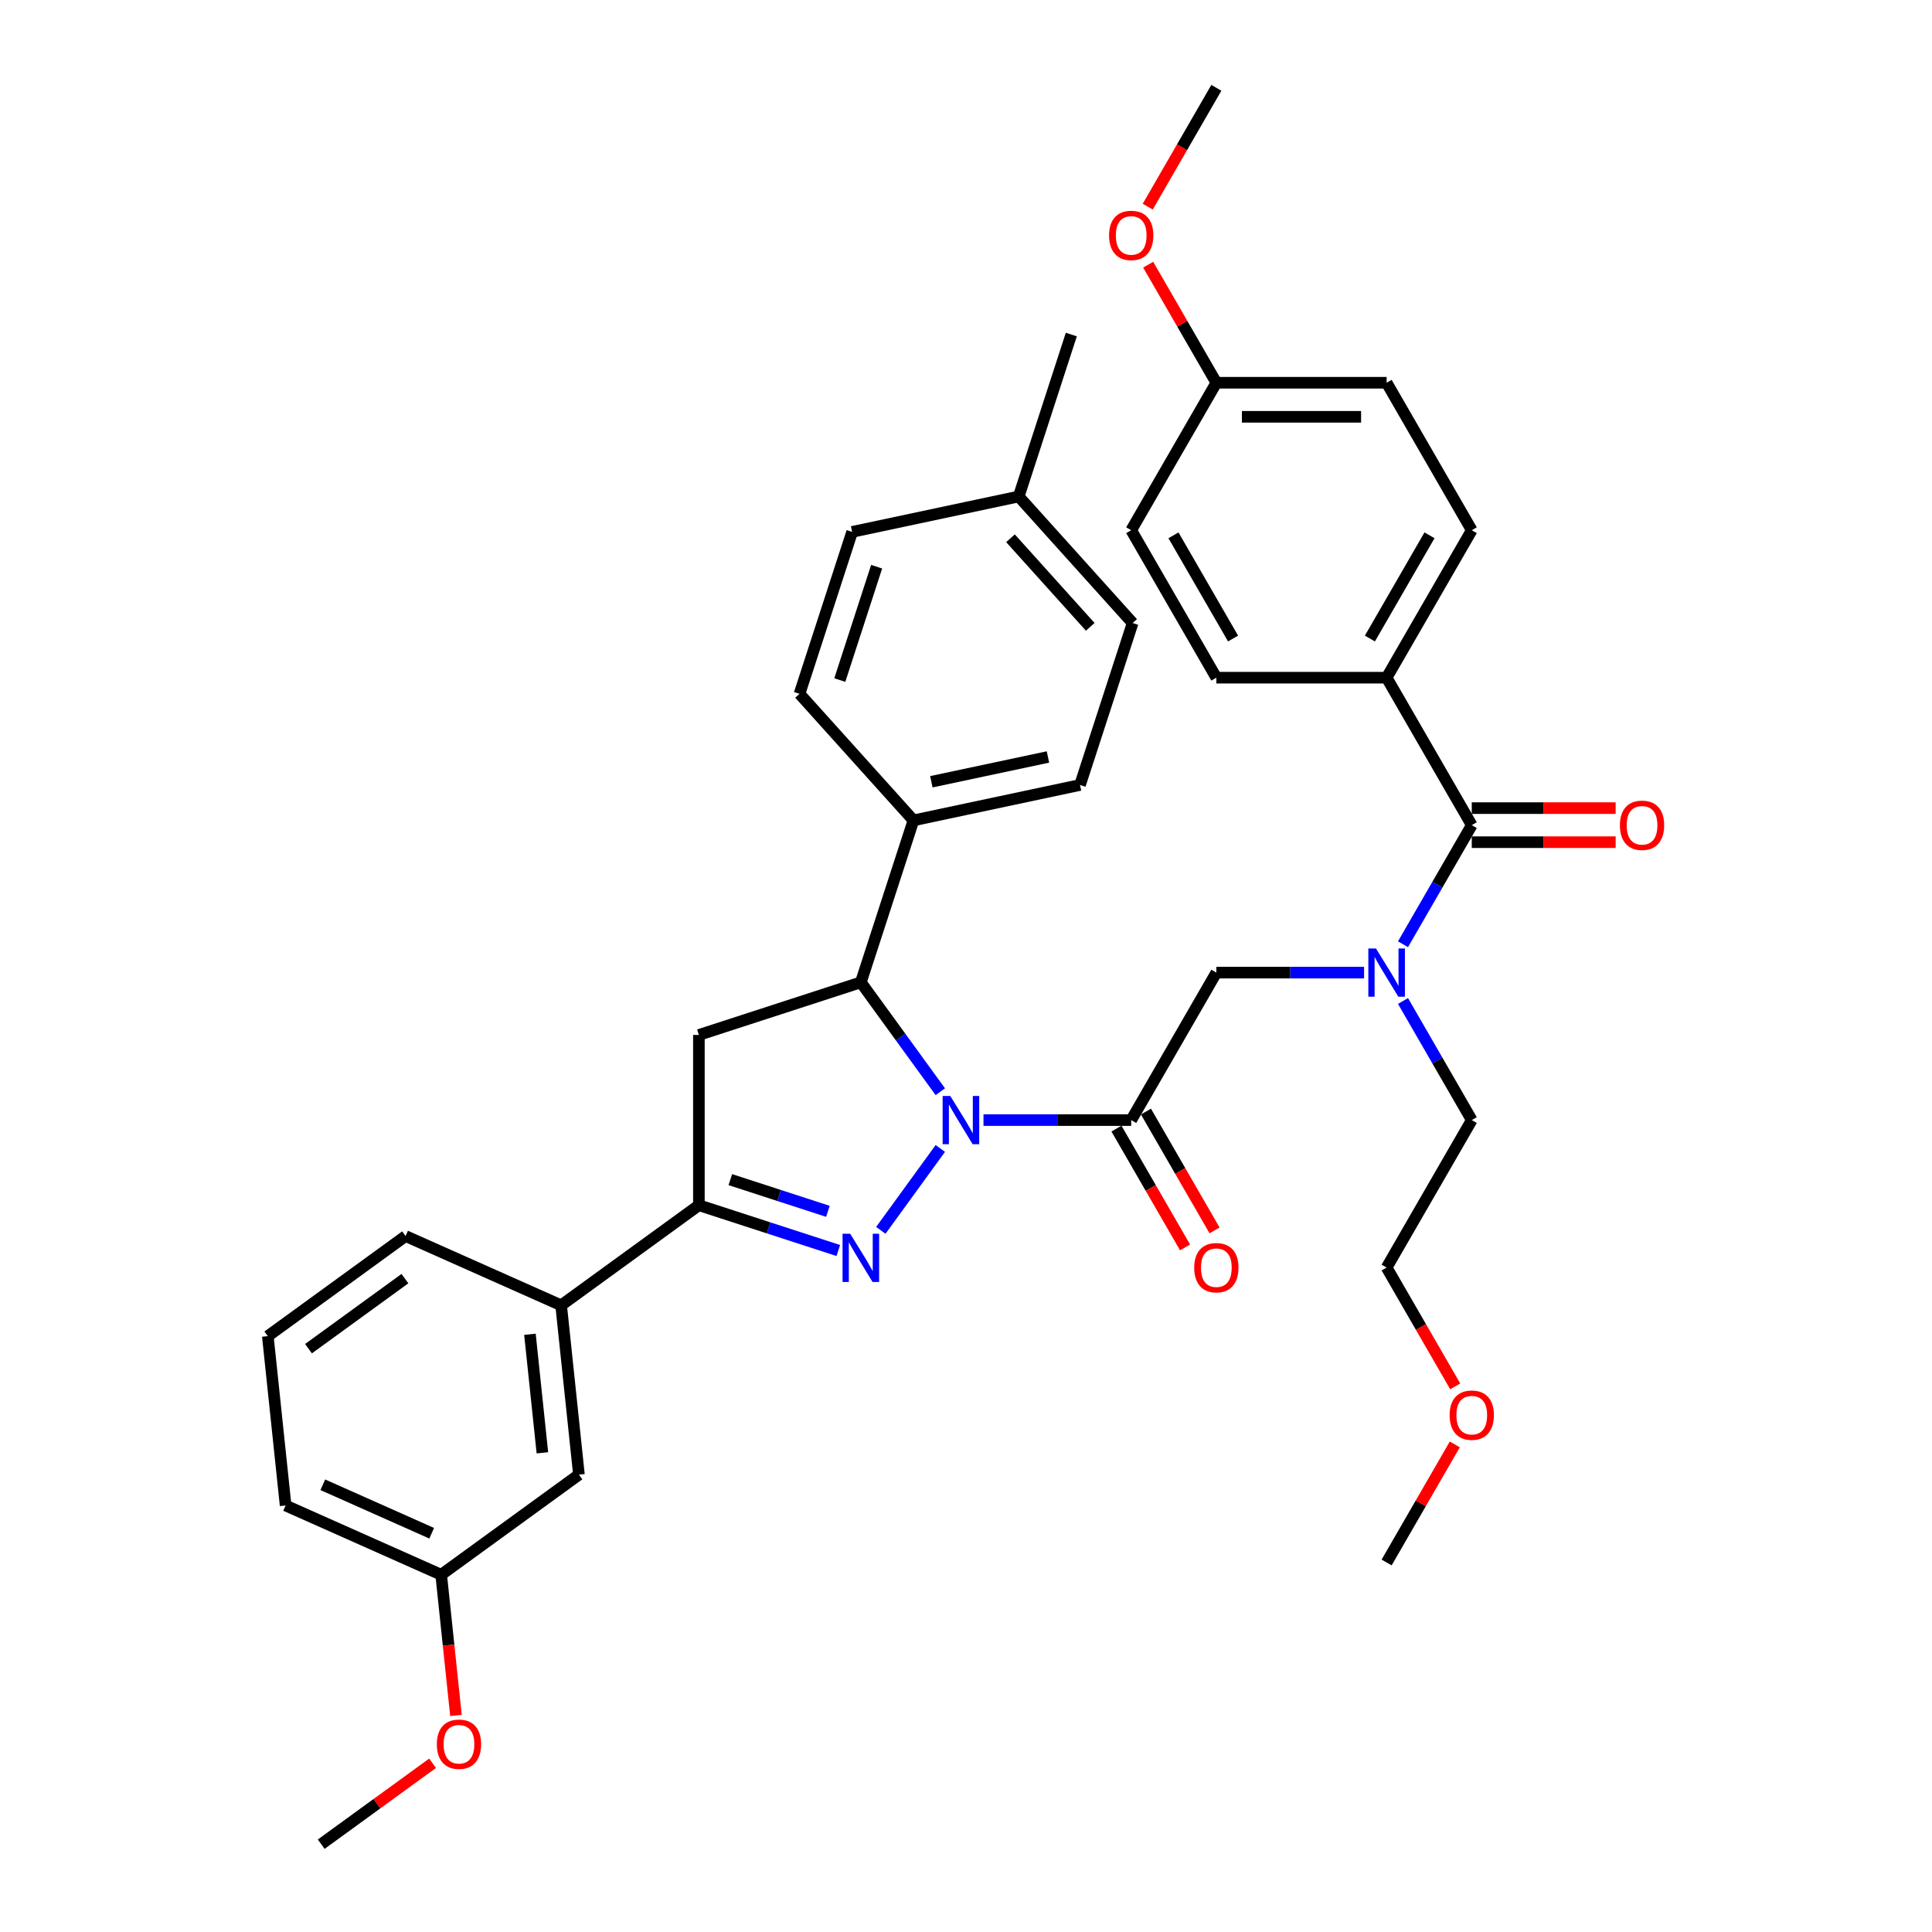 <?xml version='1.0' encoding='iso-8859-1'?>
<svg version='1.1' baseProfile='full'
              xmlns='http://www.w3.org/2000/svg'
                      xmlns:rdkit='http://www.rdkit.org/xml'
                      xmlns:xlink='http://www.w3.org/1999/xlink'
                  xml:space='preserve'
width='1000px' height='1000px' viewBox='0 0 1000 1000'>
<!-- END OF HEADER -->
<rect style='opacity:1.0;fill:#FFFFFF;stroke:none' width='1000' height='1000' x='0' y='0'> </rect>
<path class='bond-0' d='M 726.193,518.109 L 743.989,548.931' style='fill:none;fill-rule:evenodd;stroke:#0000FF;stroke-width:6px;stroke-linecap:butt;stroke-linejoin:miter;stroke-opacity:1' />
<path class='bond-0' d='M 743.989,548.931 L 761.784,579.754' style='fill:none;fill-rule:evenodd;stroke:#000000;stroke-width:6px;stroke-linecap:butt;stroke-linejoin:miter;stroke-opacity:1' />
<path class='bond-1' d='M 706.046,503.425 L 667.813,503.425' style='fill:none;fill-rule:evenodd;stroke:#0000FF;stroke-width:6px;stroke-linecap:butt;stroke-linejoin:miter;stroke-opacity:1' />
<path class='bond-1' d='M 667.813,503.425 L 629.579,503.425' style='fill:none;fill-rule:evenodd;stroke:#000000;stroke-width:6px;stroke-linecap:butt;stroke-linejoin:miter;stroke-opacity:1' />
<path class='bond-2' d='M 726.193,488.742 L 743.989,457.919' style='fill:none;fill-rule:evenodd;stroke:#0000FF;stroke-width:6px;stroke-linecap:butt;stroke-linejoin:miter;stroke-opacity:1' />
<path class='bond-2' d='M 743.989,457.919 L 761.784,427.097' style='fill:none;fill-rule:evenodd;stroke:#000000;stroke-width:6px;stroke-linecap:butt;stroke-linejoin:miter;stroke-opacity:1' />
<path class='bond-3' d='M 717.716,350.768 L 761.784,274.44' style='fill:none;fill-rule:evenodd;stroke:#000000;stroke-width:6px;stroke-linecap:butt;stroke-linejoin:miter;stroke-opacity:1' />
<path class='bond-3' d='M 709.06,330.505 L 739.908,277.076' style='fill:none;fill-rule:evenodd;stroke:#000000;stroke-width:6px;stroke-linecap:butt;stroke-linejoin:miter;stroke-opacity:1' />
<path class='bond-4' d='M 717.716,350.768 L 629.579,350.768' style='fill:none;fill-rule:evenodd;stroke:#000000;stroke-width:6px;stroke-linecap:butt;stroke-linejoin:miter;stroke-opacity:1' />
<path class='bond-5' d='M 717.716,350.768 L 761.784,427.097' style='fill:none;fill-rule:evenodd;stroke:#000000;stroke-width:6px;stroke-linecap:butt;stroke-linejoin:miter;stroke-opacity:1' />
<path class='bond-6' d='M 577.878,584.161 L 595.633,614.913' style='fill:none;fill-rule:evenodd;stroke:#000000;stroke-width:6px;stroke-linecap:butt;stroke-linejoin:miter;stroke-opacity:1' />
<path class='bond-6' d='M 595.633,614.913 L 613.387,645.665' style='fill:none;fill-rule:evenodd;stroke:#FF0000;stroke-width:6px;stroke-linecap:butt;stroke-linejoin:miter;stroke-opacity:1' />
<path class='bond-6' d='M 593.144,575.347 L 610.898,606.099' style='fill:none;fill-rule:evenodd;stroke:#000000;stroke-width:6px;stroke-linecap:butt;stroke-linejoin:miter;stroke-opacity:1' />
<path class='bond-6' d='M 610.898,606.099 L 628.653,636.851' style='fill:none;fill-rule:evenodd;stroke:#FF0000;stroke-width:6px;stroke-linecap:butt;stroke-linejoin:miter;stroke-opacity:1' />
<path class='bond-7' d='M 585.511,579.754 L 629.579,503.425' style='fill:none;fill-rule:evenodd;stroke:#000000;stroke-width:6px;stroke-linecap:butt;stroke-linejoin:miter;stroke-opacity:1' />
<path class='bond-8' d='M 585.511,579.754 L 547.277,579.754' style='fill:none;fill-rule:evenodd;stroke:#000000;stroke-width:6px;stroke-linecap:butt;stroke-linejoin:miter;stroke-opacity:1' />
<path class='bond-8' d='M 547.277,579.754 L 509.044,579.754' style='fill:none;fill-rule:evenodd;stroke:#0000FF;stroke-width:6px;stroke-linecap:butt;stroke-linejoin:miter;stroke-opacity:1' />
<path class='bond-9' d='M 761.784,435.911 L 799.022,435.911' style='fill:none;fill-rule:evenodd;stroke:#000000;stroke-width:6px;stroke-linecap:butt;stroke-linejoin:miter;stroke-opacity:1' />
<path class='bond-9' d='M 799.022,435.911 L 836.259,435.911' style='fill:none;fill-rule:evenodd;stroke:#FF0000;stroke-width:6px;stroke-linecap:butt;stroke-linejoin:miter;stroke-opacity:1' />
<path class='bond-9' d='M 761.784,418.283 L 799.022,418.283' style='fill:none;fill-rule:evenodd;stroke:#000000;stroke-width:6px;stroke-linecap:butt;stroke-linejoin:miter;stroke-opacity:1' />
<path class='bond-9' d='M 799.022,418.283 L 836.259,418.283' style='fill:none;fill-rule:evenodd;stroke:#FF0000;stroke-width:6px;stroke-linecap:butt;stroke-linejoin:miter;stroke-opacity:1' />
<path class='bond-10' d='M 761.784,274.44 L 717.716,198.111' style='fill:none;fill-rule:evenodd;stroke:#000000;stroke-width:6px;stroke-linecap:butt;stroke-linejoin:miter;stroke-opacity:1' />
<path class='bond-11' d='M 629.579,350.768 L 585.511,274.44' style='fill:none;fill-rule:evenodd;stroke:#000000;stroke-width:6px;stroke-linecap:butt;stroke-linejoin:miter;stroke-opacity:1' />
<path class='bond-11' d='M 638.235,330.505 L 607.387,277.076' style='fill:none;fill-rule:evenodd;stroke:#000000;stroke-width:6px;stroke-linecap:butt;stroke-linejoin:miter;stroke-opacity:1' />
<path class='bond-12' d='M 753.225,717.586 L 735.47,686.834' style='fill:none;fill-rule:evenodd;stroke:#FF0000;stroke-width:6px;stroke-linecap:butt;stroke-linejoin:miter;stroke-opacity:1' />
<path class='bond-12' d='M 735.47,686.834 L 717.716,656.082' style='fill:none;fill-rule:evenodd;stroke:#000000;stroke-width:6px;stroke-linecap:butt;stroke-linejoin:miter;stroke-opacity:1' />
<path class='bond-13' d='M 753.001,747.623 L 735.358,778.181' style='fill:none;fill-rule:evenodd;stroke:#FF0000;stroke-width:6px;stroke-linecap:butt;stroke-linejoin:miter;stroke-opacity:1' />
<path class='bond-13' d='M 735.358,778.181 L 717.716,808.739' style='fill:none;fill-rule:evenodd;stroke:#000000;stroke-width:6px;stroke-linecap:butt;stroke-linejoin:miter;stroke-opacity:1' />
<path class='bond-14' d='M 761.784,579.754 L 717.716,656.082' style='fill:none;fill-rule:evenodd;stroke:#000000;stroke-width:6px;stroke-linecap:butt;stroke-linejoin:miter;stroke-opacity:1' />
<path class='bond-15' d='M 486.706,565.07 L 466.138,536.76' style='fill:none;fill-rule:evenodd;stroke:#0000FF;stroke-width:6px;stroke-linecap:butt;stroke-linejoin:miter;stroke-opacity:1' />
<path class='bond-15' d='M 466.138,536.76 L 445.569,508.45' style='fill:none;fill-rule:evenodd;stroke:#000000;stroke-width:6px;stroke-linecap:butt;stroke-linejoin:miter;stroke-opacity:1' />
<path class='bond-16' d='M 486.706,594.437 L 455.908,636.828' style='fill:none;fill-rule:evenodd;stroke:#0000FF;stroke-width:6px;stroke-linecap:butt;stroke-linejoin:miter;stroke-opacity:1' />
<path class='bond-17' d='M 361.746,623.822 L 290.442,675.627' style='fill:none;fill-rule:evenodd;stroke:#000000;stroke-width:6px;stroke-linecap:butt;stroke-linejoin:miter;stroke-opacity:1' />
<path class='bond-18' d='M 361.746,623.822 L 361.746,535.686' style='fill:none;fill-rule:evenodd;stroke:#000000;stroke-width:6px;stroke-linecap:butt;stroke-linejoin:miter;stroke-opacity:1' />
<path class='bond-19' d='M 361.746,623.822 L 397.823,635.544' style='fill:none;fill-rule:evenodd;stroke:#000000;stroke-width:6px;stroke-linecap:butt;stroke-linejoin:miter;stroke-opacity:1' />
<path class='bond-19' d='M 397.823,635.544 L 433.9,647.266' style='fill:none;fill-rule:evenodd;stroke:#0000FF;stroke-width:6px;stroke-linecap:butt;stroke-linejoin:miter;stroke-opacity:1' />
<path class='bond-19' d='M 378.016,610.574 L 403.27,618.78' style='fill:none;fill-rule:evenodd;stroke:#000000;stroke-width:6px;stroke-linecap:butt;stroke-linejoin:miter;stroke-opacity:1' />
<path class='bond-19' d='M 403.27,618.78 L 428.524,626.985' style='fill:none;fill-rule:evenodd;stroke:#0000FF;stroke-width:6px;stroke-linecap:butt;stroke-linejoin:miter;stroke-opacity:1' />
<path class='bond-20' d='M 361.746,535.686 L 445.569,508.45' style='fill:none;fill-rule:evenodd;stroke:#000000;stroke-width:6px;stroke-linecap:butt;stroke-linejoin:miter;stroke-opacity:1' />
<path class='bond-21' d='M 445.569,508.45 L 472.805,424.627' style='fill:none;fill-rule:evenodd;stroke:#000000;stroke-width:6px;stroke-linecap:butt;stroke-linejoin:miter;stroke-opacity:1' />
<path class='bond-22' d='M 228.351,815.086 L 147.834,779.238' style='fill:none;fill-rule:evenodd;stroke:#000000;stroke-width:6px;stroke-linecap:butt;stroke-linejoin:miter;stroke-opacity:1' />
<path class='bond-22' d='M 223.443,793.606 L 167.082,768.512' style='fill:none;fill-rule:evenodd;stroke:#000000;stroke-width:6px;stroke-linecap:butt;stroke-linejoin:miter;stroke-opacity:1' />
<path class='bond-23' d='M 228.351,815.086 L 299.655,763.281' style='fill:none;fill-rule:evenodd;stroke:#000000;stroke-width:6px;stroke-linecap:butt;stroke-linejoin:miter;stroke-opacity:1' />
<path class='bond-24' d='M 228.351,815.086 L 232.179,851.501' style='fill:none;fill-rule:evenodd;stroke:#000000;stroke-width:6px;stroke-linecap:butt;stroke-linejoin:miter;stroke-opacity:1' />
<path class='bond-24' d='M 232.179,851.501 L 236.006,887.916' style='fill:none;fill-rule:evenodd;stroke:#FF0000;stroke-width:6px;stroke-linecap:butt;stroke-linejoin:miter;stroke-opacity:1' />
<path class='bond-25' d='M 147.834,779.238 L 138.622,691.584' style='fill:none;fill-rule:evenodd;stroke:#000000;stroke-width:6px;stroke-linecap:butt;stroke-linejoin:miter;stroke-opacity:1' />
<path class='bond-26' d='M 472.805,424.627 L 413.83,359.129' style='fill:none;fill-rule:evenodd;stroke:#000000;stroke-width:6px;stroke-linecap:butt;stroke-linejoin:miter;stroke-opacity:1' />
<path class='bond-27' d='M 472.805,424.627 L 559.015,406.302' style='fill:none;fill-rule:evenodd;stroke:#000000;stroke-width:6px;stroke-linecap:butt;stroke-linejoin:miter;stroke-opacity:1' />
<path class='bond-27' d='M 482.071,404.636 L 542.419,391.809' style='fill:none;fill-rule:evenodd;stroke:#000000;stroke-width:6px;stroke-linecap:butt;stroke-linejoin:miter;stroke-opacity:1' />
<path class='bond-28' d='M 527.276,256.981 L 586.251,322.48' style='fill:none;fill-rule:evenodd;stroke:#000000;stroke-width:6px;stroke-linecap:butt;stroke-linejoin:miter;stroke-opacity:1' />
<path class='bond-28' d='M 523.023,278.601 L 564.305,324.45' style='fill:none;fill-rule:evenodd;stroke:#000000;stroke-width:6px;stroke-linecap:butt;stroke-linejoin:miter;stroke-opacity:1' />
<path class='bond-29' d='M 527.276,256.981 L 554.512,173.159' style='fill:none;fill-rule:evenodd;stroke:#000000;stroke-width:6px;stroke-linecap:butt;stroke-linejoin:miter;stroke-opacity:1' />
<path class='bond-30' d='M 527.276,256.981 L 441.066,275.306' style='fill:none;fill-rule:evenodd;stroke:#000000;stroke-width:6px;stroke-linecap:butt;stroke-linejoin:miter;stroke-opacity:1' />
<path class='bond-31' d='M 413.83,359.129 L 441.066,275.306' style='fill:none;fill-rule:evenodd;stroke:#000000;stroke-width:6px;stroke-linecap:butt;stroke-linejoin:miter;stroke-opacity:1' />
<path class='bond-31' d='M 434.68,352.003 L 453.745,293.327' style='fill:none;fill-rule:evenodd;stroke:#000000;stroke-width:6px;stroke-linecap:butt;stroke-linejoin:miter;stroke-opacity:1' />
<path class='bond-32' d='M 559.015,406.302 L 586.251,322.48' style='fill:none;fill-rule:evenodd;stroke:#000000;stroke-width:6px;stroke-linecap:butt;stroke-linejoin:miter;stroke-opacity:1' />
<path class='bond-33' d='M 138.622,691.584 L 209.926,639.779' style='fill:none;fill-rule:evenodd;stroke:#000000;stroke-width:6px;stroke-linecap:butt;stroke-linejoin:miter;stroke-opacity:1' />
<path class='bond-33' d='M 159.678,698.074 L 209.591,661.811' style='fill:none;fill-rule:evenodd;stroke:#000000;stroke-width:6px;stroke-linecap:butt;stroke-linejoin:miter;stroke-opacity:1' />
<path class='bond-34' d='M 209.926,639.779 L 290.442,675.627' style='fill:none;fill-rule:evenodd;stroke:#000000;stroke-width:6px;stroke-linecap:butt;stroke-linejoin:miter;stroke-opacity:1' />
<path class='bond-35' d='M 290.442,675.627 L 299.655,763.281' style='fill:none;fill-rule:evenodd;stroke:#000000;stroke-width:6px;stroke-linecap:butt;stroke-linejoin:miter;stroke-opacity:1' />
<path class='bond-35' d='M 274.294,690.618 L 280.742,751.976' style='fill:none;fill-rule:evenodd;stroke:#000000;stroke-width:6px;stroke-linecap:butt;stroke-linejoin:miter;stroke-opacity:1' />
<path class='bond-36' d='M 223.903,912.666 L 195.081,933.605' style='fill:none;fill-rule:evenodd;stroke:#FF0000;stroke-width:6px;stroke-linecap:butt;stroke-linejoin:miter;stroke-opacity:1' />
<path class='bond-36' d='M 195.081,933.605 L 166.26,954.545' style='fill:none;fill-rule:evenodd;stroke:#000000;stroke-width:6px;stroke-linecap:butt;stroke-linejoin:miter;stroke-opacity:1' />
<path class='bond-37' d='M 629.579,198.111 L 585.511,274.44' style='fill:none;fill-rule:evenodd;stroke:#000000;stroke-width:6px;stroke-linecap:butt;stroke-linejoin:miter;stroke-opacity:1' />
<path class='bond-38' d='M 629.579,198.111 L 611.937,167.553' style='fill:none;fill-rule:evenodd;stroke:#000000;stroke-width:6px;stroke-linecap:butt;stroke-linejoin:miter;stroke-opacity:1' />
<path class='bond-38' d='M 611.937,167.553 L 594.294,136.995' style='fill:none;fill-rule:evenodd;stroke:#FF0000;stroke-width:6px;stroke-linecap:butt;stroke-linejoin:miter;stroke-opacity:1' />
<path class='bond-39' d='M 629.579,198.111 L 717.716,198.111' style='fill:none;fill-rule:evenodd;stroke:#000000;stroke-width:6px;stroke-linecap:butt;stroke-linejoin:miter;stroke-opacity:1' />
<path class='bond-39' d='M 642.8,215.739 L 704.495,215.739' style='fill:none;fill-rule:evenodd;stroke:#000000;stroke-width:6px;stroke-linecap:butt;stroke-linejoin:miter;stroke-opacity:1' />
<path class='bond-40' d='M 594.07,106.958 L 611.825,76.207' style='fill:none;fill-rule:evenodd;stroke:#FF0000;stroke-width:6px;stroke-linecap:butt;stroke-linejoin:miter;stroke-opacity:1' />
<path class='bond-40' d='M 611.825,76.207 L 629.579,45.455' style='fill:none;fill-rule:evenodd;stroke:#000000;stroke-width:6px;stroke-linecap:butt;stroke-linejoin:miter;stroke-opacity:1' />
<path  class='atom-0' d='M 712.198 490.945
L 720.377 504.166
Q 721.188 505.47, 722.493 507.832
Q 723.797 510.194, 723.868 510.335
L 723.868 490.945
L 727.182 490.945
L 727.182 515.905
L 723.762 515.905
L 714.984 501.451
Q 713.961 499.759, 712.868 497.82
Q 711.811 495.881, 711.493 495.282
L 711.493 515.905
L 708.25 515.905
L 708.25 490.945
L 712.198 490.945
' fill='#0000FF'/>
<path  class='atom-3' d='M 618.121 656.153
Q 618.121 650.159, 621.083 646.81
Q 624.044 643.461, 629.579 643.461
Q 635.114 643.461, 638.076 646.81
Q 641.037 650.159, 641.037 656.153
Q 641.037 662.217, 638.04 665.671
Q 635.044 669.091, 629.579 669.091
Q 624.08 669.091, 621.083 665.671
Q 618.121 662.252, 618.121 656.153
M 629.579 666.271
Q 633.387 666.271, 635.432 663.732
Q 637.512 661.159, 637.512 656.153
Q 637.512 651.252, 635.432 648.785
Q 633.387 646.281, 629.579 646.281
Q 625.772 646.281, 623.692 648.749
Q 621.647 651.217, 621.647 656.153
Q 621.647 661.194, 623.692 663.732
Q 625.772 666.271, 629.579 666.271
' fill='#FF0000'/>
<path  class='atom-6' d='M 838.463 427.167
Q 838.463 421.174, 841.424 417.825
Q 844.386 414.476, 849.921 414.476
Q 855.456 414.476, 858.417 417.825
Q 861.378 421.174, 861.378 427.167
Q 861.378 433.231, 858.382 436.686
Q 855.385 440.106, 849.921 440.106
Q 844.421 440.106, 841.424 436.686
Q 838.463 433.266, 838.463 427.167
M 849.921 437.285
Q 853.728 437.285, 855.773 434.747
Q 857.853 432.174, 857.853 427.167
Q 857.853 422.267, 855.773 419.799
Q 853.728 417.296, 849.921 417.296
Q 846.113 417.296, 844.033 419.764
Q 841.988 422.232, 841.988 427.167
Q 841.988 432.209, 844.033 434.747
Q 846.113 437.285, 849.921 437.285
' fill='#FF0000'/>
<path  class='atom-9' d='M 750.326 732.481
Q 750.326 726.488, 753.288 723.139
Q 756.249 719.79, 761.784 719.79
Q 767.319 719.79, 770.28 723.139
Q 773.242 726.488, 773.242 732.481
Q 773.242 738.545, 770.245 742
Q 767.248 745.42, 761.784 745.42
Q 756.284 745.42, 753.288 742
Q 750.326 738.58, 750.326 732.481
M 761.784 742.599
Q 765.592 742.599, 767.636 740.061
Q 769.716 737.487, 769.716 732.481
Q 769.716 727.581, 767.636 725.113
Q 765.592 722.61, 761.784 722.61
Q 757.977 722.61, 755.896 725.078
Q 753.852 727.546, 753.852 732.481
Q 753.852 737.523, 755.896 740.061
Q 757.977 742.599, 761.784 742.599
' fill='#FF0000'/>
<path  class='atom-11' d='M 491.857 567.274
L 500.036 580.494
Q 500.847 581.799, 502.151 584.161
Q 503.456 586.523, 503.526 586.664
L 503.526 567.274
L 506.84 567.274
L 506.84 592.234
L 503.421 592.234
L 494.642 577.78
Q 493.62 576.087, 492.527 574.148
Q 491.469 572.209, 491.152 571.61
L 491.152 592.234
L 487.909 592.234
L 487.909 567.274
L 491.857 567.274
' fill='#0000FF'/>
<path  class='atom-15' d='M 440.052 638.578
L 448.231 651.798
Q 449.042 653.102, 450.346 655.465
Q 451.651 657.827, 451.721 657.968
L 451.721 638.578
L 455.035 638.578
L 455.035 663.538
L 451.615 663.538
L 442.837 649.083
Q 441.815 647.391, 440.722 645.452
Q 439.664 643.513, 439.347 642.914
L 439.347 663.538
L 436.103 663.538
L 436.103 638.578
L 440.052 638.578
' fill='#0000FF'/>
<path  class='atom-29' d='M 226.106 902.811
Q 226.106 896.817, 229.068 893.468
Q 232.029 890.119, 237.564 890.119
Q 243.099 890.119, 246.06 893.468
Q 249.022 896.817, 249.022 902.811
Q 249.022 908.874, 246.025 912.329
Q 243.028 915.749, 237.564 915.749
Q 232.064 915.749, 229.068 912.329
Q 226.106 908.91, 226.106 902.811
M 237.564 912.929
Q 241.371 912.929, 243.416 910.39
Q 245.496 907.817, 245.496 902.811
Q 245.496 897.91, 243.416 895.442
Q 241.371 892.939, 237.564 892.939
Q 233.756 892.939, 231.676 895.407
Q 229.632 897.875, 229.632 902.811
Q 229.632 907.852, 231.676 910.39
Q 233.756 912.929, 237.564 912.929
' fill='#FF0000'/>
<path  class='atom-36' d='M 574.053 121.854
Q 574.053 115.86, 577.015 112.511
Q 579.976 109.162, 585.511 109.162
Q 591.046 109.162, 594.007 112.511
Q 596.969 115.86, 596.969 121.854
Q 596.969 127.917, 593.972 131.372
Q 590.975 134.792, 585.511 134.792
Q 580.011 134.792, 577.015 131.372
Q 574.053 127.953, 574.053 121.854
M 585.511 131.972
Q 589.318 131.972, 591.363 129.433
Q 593.443 126.86, 593.443 121.854
Q 593.443 116.953, 591.363 114.485
Q 589.318 111.982, 585.511 111.982
Q 581.703 111.982, 579.623 114.45
Q 577.579 116.918, 577.579 121.854
Q 577.579 126.895, 579.623 129.433
Q 581.703 131.972, 585.511 131.972
' fill='#FF0000'/>
</svg>
